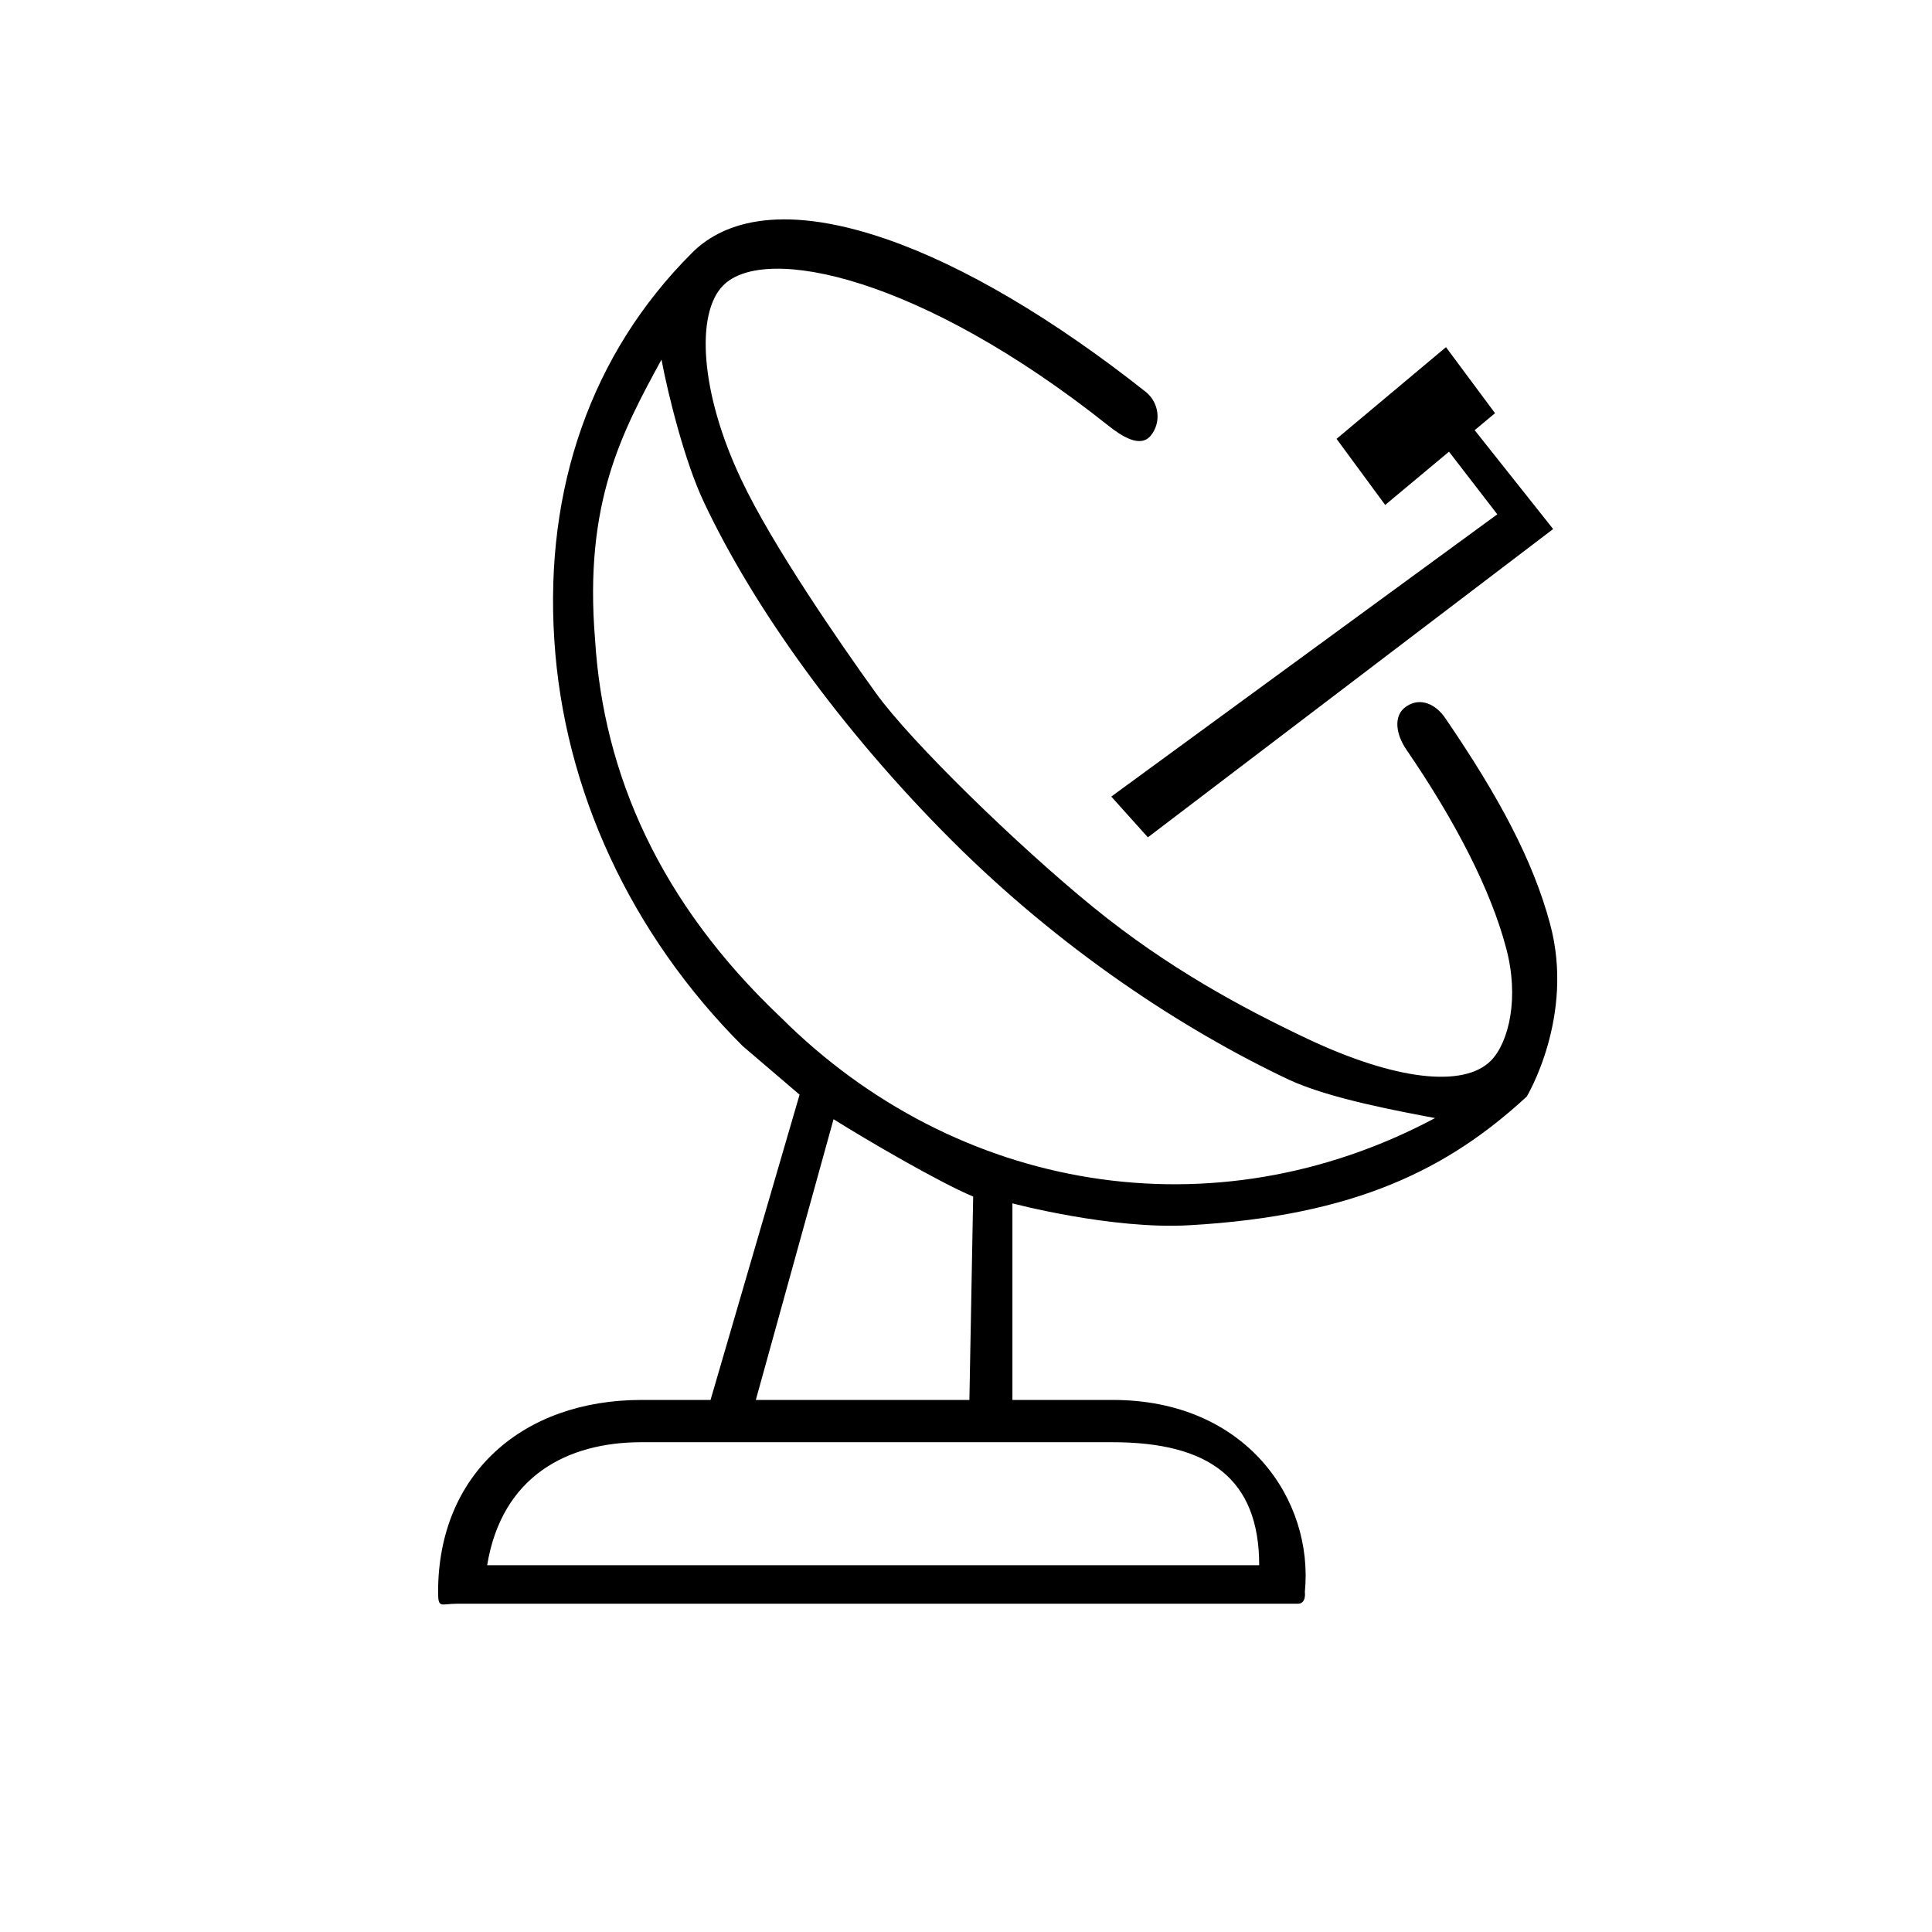 <?xml version="1.0" encoding="utf-8"?>
<!-- Generator: Adobe Illustrator 24.1.3, SVG Export Plug-In . SVG Version: 6.00 Build 0)  -->
<svg version="1.1" id="Capa_1" xmlns="http://www.w3.org/2000/svg" xmlns:xlink="http://www.w3.org/1999/xlink" x="0px" y="0px"
	 viewBox="0 0 512 512" style="enable-background:new 0 0 512 512;" xml:space="preserve">
<g>
	<g>
		<path d="M211.9,290.1l-23.6,80.9H170c-31.4,0-53.9,19.5-53.9,50.9c0,4.5,0.7,3.1,5.1,3.1h222.5c2.6,0.2,2.1-3.1,2.1-3.1
			c2.4-24.4-15.5-50.9-50.9-50.9h-26.6v-52.1c0,0,26.3,7,46.9,5.8c44.1-2.5,68.7-15,89.4-34.1c0,0,12.8-21.2,6.2-45.7
			c-4.5-16.8-13.5-33.7-27.8-54.6c-2.5-3.7-6.6-5.6-10.3-3.1c-3.7,2.5-2.6,7.6-0.1,11.3c13.3,19.4,22.5,37.5,26.5,52.6
			c3.6,13.2,0.8,25.1-4,30c-7.3,7.3-25.5,5.1-48.6-5.8c-17.3-8.2-36.9-18.7-56.8-34.9s-48.5-44-57.7-56.9
			c-9.3-12.9-27.4-39.1-35.5-56.3c-11-23.1-12.2-44.3-4.8-51.6c11-11,52.3-2.3,101.9,37.1c3.5,2.8,8.6,6.2,11.4,2.7
			c2.8-3.5,2.2-8.6-1.3-11.5c-24.4-19.3-48.2-33.4-68.7-40.5c-29.5-10.2-44.4-3.7-51.7,3.7l0,0c-26.6,26.6-39,62.3-36.4,102.5
			c2.5,39.6,20.2,77.9,49.9,107.6L211.9,290.1z M220.9,296.6c8.4,5.3,28.1,16.8,37,20.5l-1,53.9h-5h-51.6L220.9,296.6z M294.8,382.2
			c25.6,0,38.9,9.7,38.9,32.6H129.1c3.9-23.6,21.2-32.6,40.9-32.6H294.8z M206.9,269.6c-32-30.3-47-64.4-49.2-100.1
			c-3-36.3,7.2-55.1,17.6-74.2c1.7,9,6.1,27,11.3,37.9c13.2,28,36.5,60.4,65.5,89.4s61.3,50.2,89.4,63.5
			c10.9,5.1,29.9,8.5,38.8,10.2C321.6,327.6,253.4,316,206.9,269.6z"/>
	</g>
</g>
<polygon points="367,133.7 367.1,133.8 384,119.7 396.8,136.3 294.5,211.1 304.2,221.9 411.6,140.2 390.8,114 396.2,109.5 383.2,92 
	354.2,116.3 "/>
</svg>
